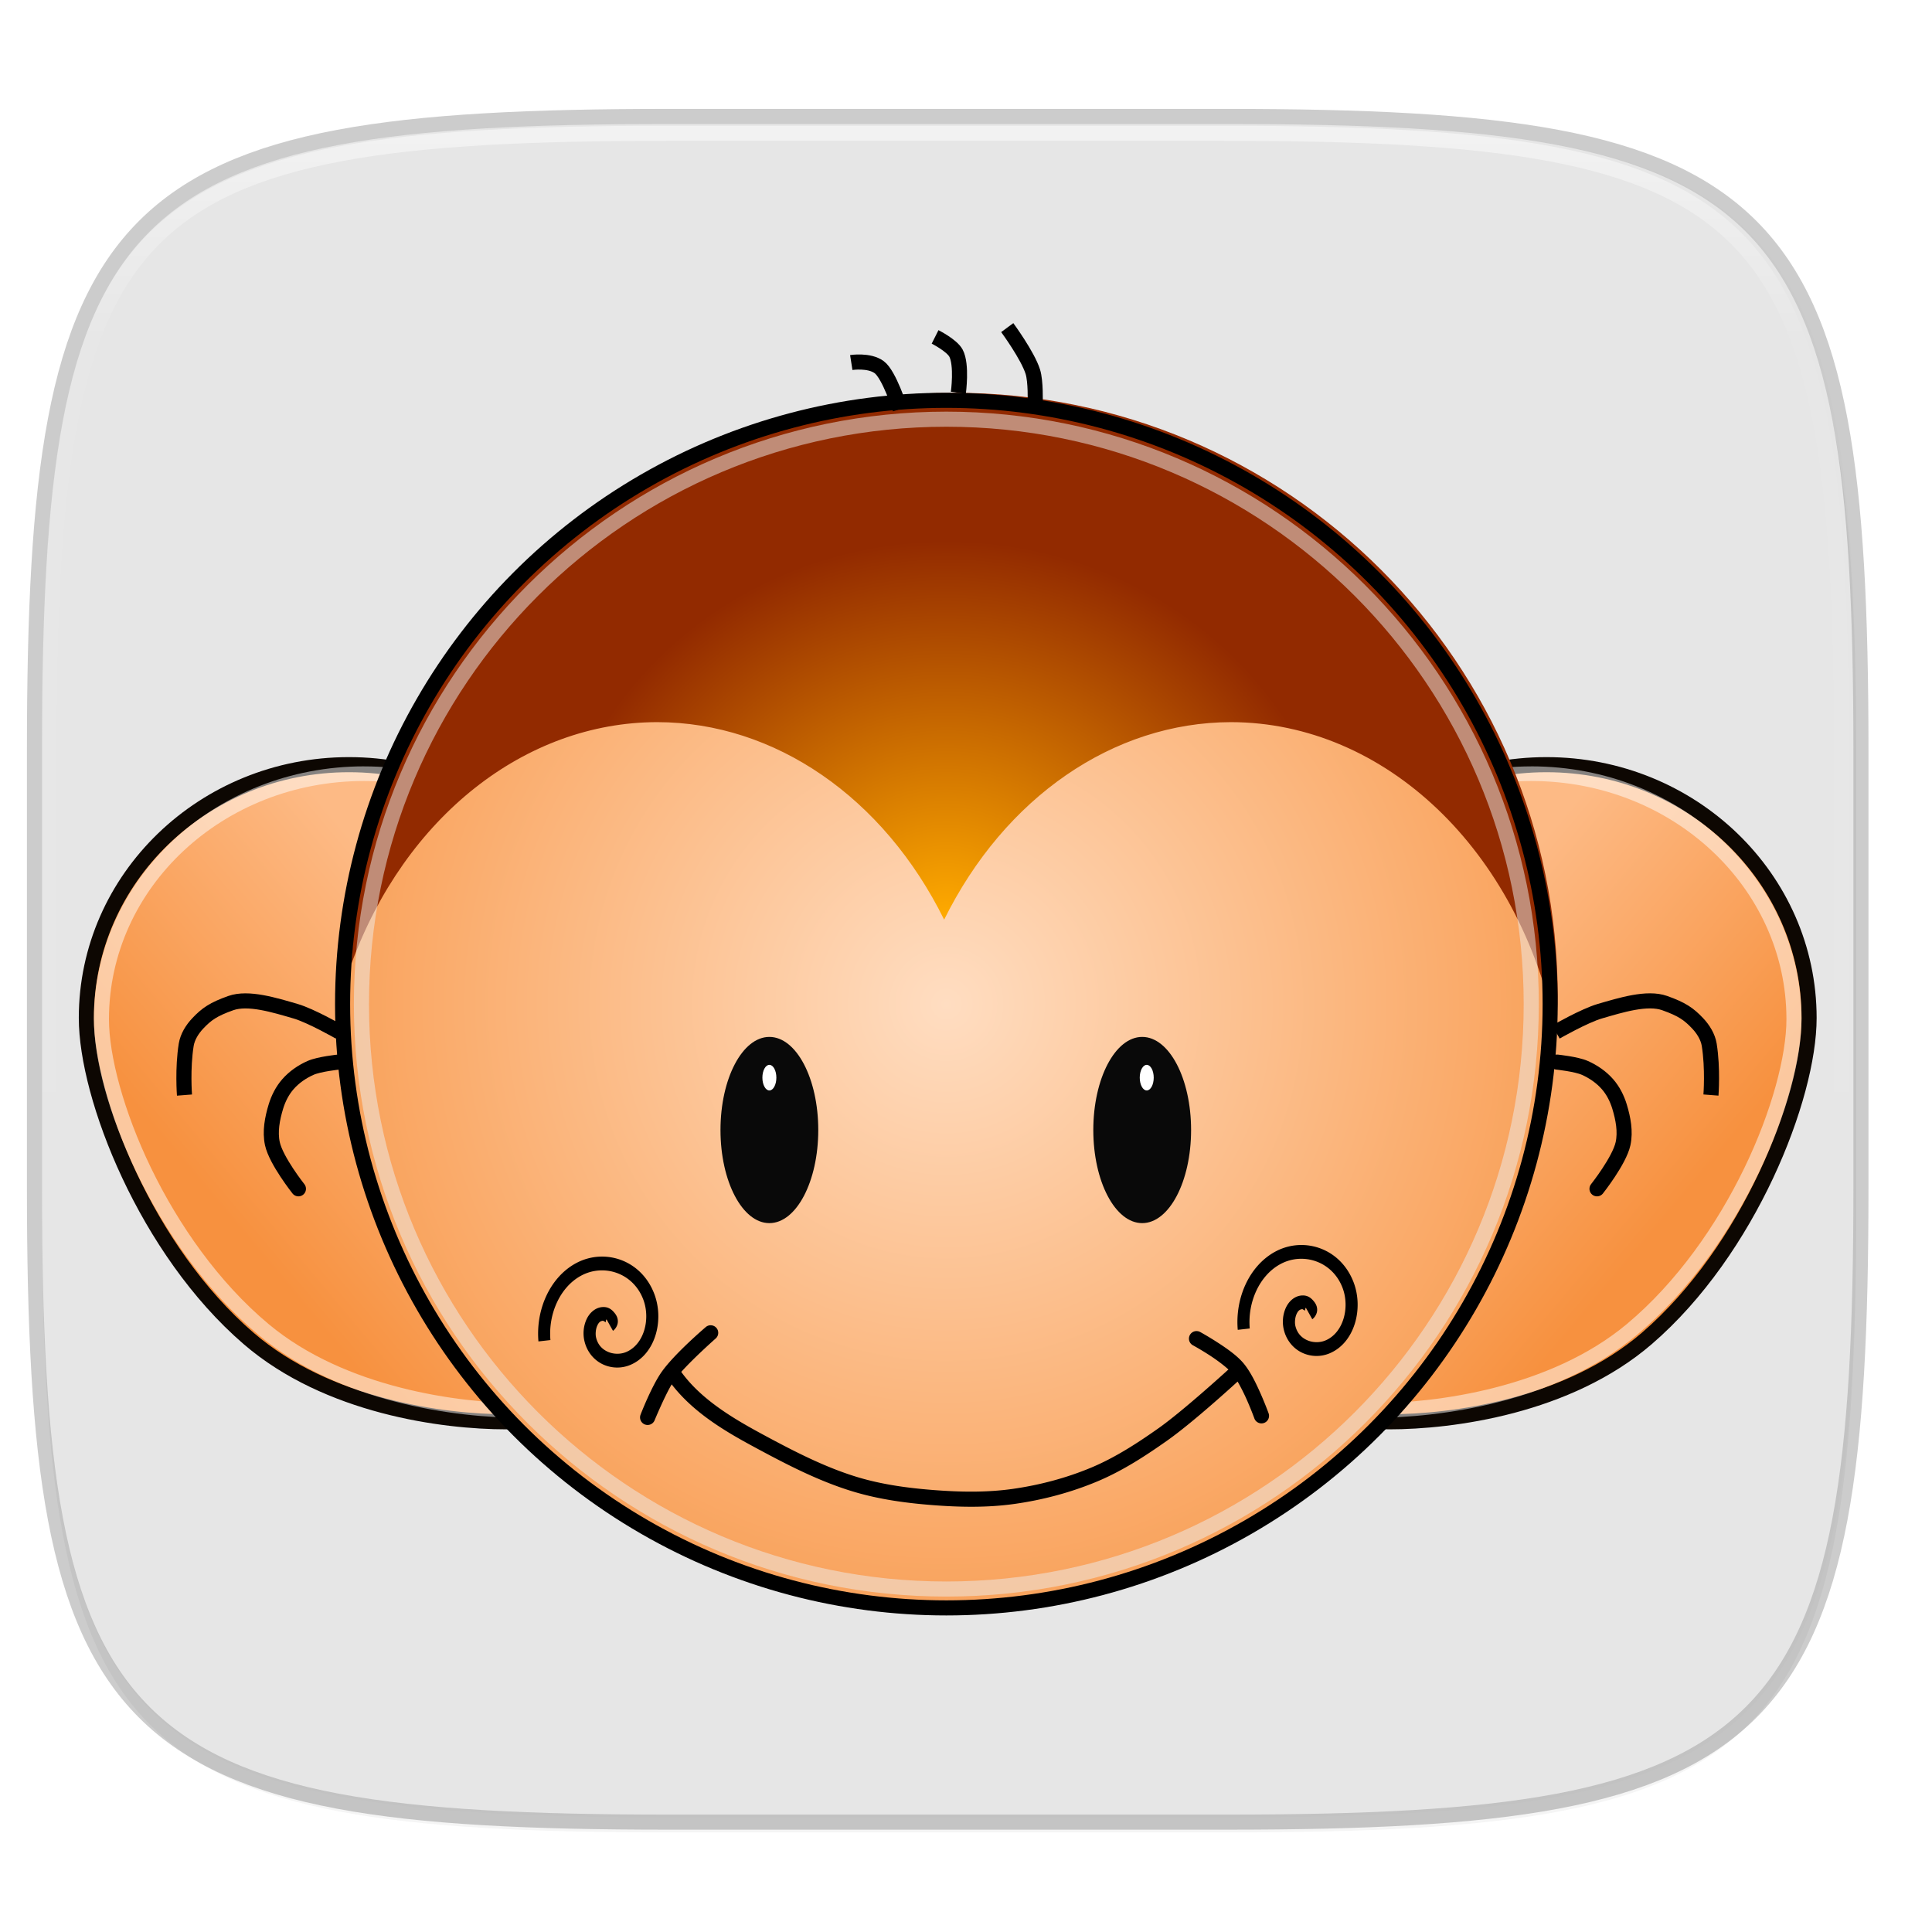 <svg width="256" height="256" version="1.1" viewBox="0 0 67.73 67.73" xmlns="http://www.w3.org/2000/svg" xmlns:xlink="http://www.w3.org/1999/xlink">
 <defs>
  <linearGradient id="linearGradient1108" x1="296" x2="296" y1="-212" y2="202.4" gradientUnits="userSpaceOnUse">
   <stop style="stop-color:#ffffff" offset="0"/>
   <stop style="stop-color:#ffffff;stop-opacity:.098" offset=".135"/>
   <stop style="stop-color:#ffffff;stop-opacity:0" offset="1"/>
  </linearGradient>
  <clipPath id="clipPath1082-3-367">
   <path d="M 361.938,-212 C 507.235,-212 528,-191.287 528,-46.125 V 70.125 C 528,215.286 507.235,236 361.938,236 H 214.062 C 68.765,236 48,215.286 48,70.125 V -46.125 C 48,-191.287 68.765,-212 214.062,-212 Z" style="fill:#8c59d9"/>
  </clipPath>
  <filter id="filter978" x="-.02" y="-.03" width="1.046" height="1.05" style="color-interpolation-filters:sRGB">
   <feGaussianBlur stdDeviation="2.32"/>
  </filter>
  <filter id="filter4569" x="-.01" y="-.01" width="1.023" height="1.025" style="color-interpolation-filters:sRGB">
   <feGaussianBlur stdDeviation="1.16"/>
  </filter>
  <linearGradient id="linearGradient1342" x1="53.769" x2="62.866" y1="259.686" y2="267.311" gradientTransform="translate(57.107 .973)" gradientUnits="userSpaceOnUse" xlink:href="#linearGradient1298"/>
  <linearGradient id="linearGradient1298">
   <stop style="stop-color:#fdba85" offset="0"/>
   <stop style="stop-color:#f7913f" offset="1"/>
  </linearGradient>
  <linearGradient id="linearGradient1292" x1="53.769" x2="62.866" y1="259.686" y2="267.311" gradientTransform="translate(-1.253 -.878)" gradientUnits="userSpaceOnUse" xlink:href="#linearGradient1298"/>
  <radialGradient id="radialGradient925" cx="91.676" cy="264.43" r="21.431" gradientTransform="translate(-58.359,-1.851)" gradientUnits="userSpaceOnUse">
   <stop style="stop-color:#ffddc1" offset="0"/>
   <stop style="stop-color:#f9a25b" offset="1"/>
  </radialGradient>
  <radialGradient id="radialGradient1369" cx="91.028" cy="267.915" r="21.147" gradientTransform="matrix(.664 -.015 .015 .63 -31.151 92.229)" gradientUnits="userSpaceOnUse">
   <stop style="stop-color:#ffab00" offset="0"/>
   <stop style="stop-color:#922a00" offset="1"/>
  </radialGradient>
 </defs>
 <g transform="translate(0,-229.267)">
  <path d="m43.005 233.614c19.222 0 21.969 2.74 21.969 21.944v15.379c0 19.204-2.747 21.944-21.969 21.944h-19.563c-19.222 0-21.969-2.74-21.969-21.944v-15.379c0-19.204 2.747-21.944 21.969-21.944z" style="fill:none;opacity:.2;stroke-linecap:round;stroke-linejoin:round;stroke-width:1.058;stroke:#000000"/>
  <path transform="matrix(.265 0 0 .265 -1.8735229e-8 232.67)" d="m162.537 3.568c72.649 0 83.031 10.357 83.031 82.938v58.125c0 72.581-10.383 82.938-83.031 82.938h-73.937c-72.649 0-83.031-10.357-83.031-82.938v-58.125c0-72.581 10.383-82.938 83.031-82.938z" style="filter:url(#filter4569);opacity:.1"/>
  <path transform="matrix(.265 0 0 .265 -1.8735229e-8 232.67)" d="m162.537 5.568c72.649 0 83.031 10.357 83.031 82.938v58.125c0 72.581-10.383 82.938-83.031 82.938h-73.937c-72.649 0-83.031-10.357-83.031-82.938v-58.125c0-72.581 10.383-82.938 83.031-82.938z" style="filter:url(#filter978);opacity:.2"/>
  <path d="m43.005 233.614c19.222 0 21.969 2.74 21.969 21.944v15.379c0 19.204-2.747 21.944-21.969 21.944h-19.563c-19.222 0-21.969-2.74-21.969-21.944v-15.379c0-19.204 2.747-21.944 21.969-21.944z" style="fill:#e6e6e6"/>
  <path transform="matrix(.132 0 0 .132 -4.877 261.66)" d="M 361.938,-212 C 507.235,-212 528,-191.287 528,-46.125 V 70.125 C 528,215.286 507.235,236 361.938,236 H 214.062 C 68.765,236 48,215.286 48,70.125 V -46.125 C 48,-191.287 68.765,-212 214.062,-212 Z" clip-path="url(#clipPath1082-3-367)" style="fill:none;opacity:.5;stroke-linecap:round;stroke-linejoin:round;stroke-width:8;stroke:url(#linearGradient1108)"/>
  <g transform="translate(-.14 1.889)">
   <g transform="matrix(-1,0,0,1,125.087,-1.851)">
    <path d="m121.92 264.918c0 2.77-2.099 8.141-5.69 11.234-2.769 2.385-6.819 2.921-9.033 2.921-5.085 0-3.691-9.249-3.691-14.155s4.122-8.882 9.207-8.882c5.085 0 9.207 3.977 9.207 8.882z" style="fill:url(#linearGradient1342);stroke-linecap:round;stroke-linejoin:round;stroke-width:.529;stroke:#0d0702"/>
    <path d="m112.184 256.096c-5.223 0-9.471 3.966-9.471 8.863 0 2.353-0.352 5.791-0.061 8.666 0.146 1.437 0.448 2.738 1.068 3.71 0.621 0.971 1.596 1.597 2.947 1.597 2.256 0 6.355-0.515 9.205-2.894 1.833-1.53 3.273-3.608 4.26-5.646 0.986-2.038 1.523-4.027 1.523-5.434 1e-5 -4.897-4.25-8.863-9.473-8.863zm0 0.513c4.947 0 8.943 3.74 8.943 8.35 0 1.277-0.514 3.231-1.475 5.216-0.961 1.985-2.368 4.009-4.125 5.475-2.687 2.242-6.688 2.769-8.859 2.769-1.191 0-1.948-0.495-2.496-1.353-0.548-0.858-0.851-2.094-0.992-3.492-0.283-2.795 0.062-6.214 0.062-8.615 0-4.61 3.995-8.35 8.941-8.35z" style="fill:#ffffff;opacity:.5"/>
    <path d="m113.045 265.409s0.995-0.571 1.541-0.73c0.733-0.213 1.656-0.502 2.271-0.284 0.605 0.215 0.845 0.381 1.156 0.71 0.195 0.206 0.36 0.47 0.406 0.75 0.134 0.832 0.061 1.764 0.061 1.764" style="fill:none;stroke-width:.529;stroke:#000000"/>
    <path d="m113.086 266.463s0.67 0.069 0.973 0.203c0.297 0.131 0.577 0.324 0.791 0.568 0.198 0.225 0.339 0.504 0.426 0.791 0.126 0.416 0.214 0.873 0.122 1.298-0.13 0.595-0.913 1.582-0.913 1.582v0" style="fill:none;stroke-linecap:round;stroke-width:.529;stroke:#000000"/>
   </g>
   <path d="m63.561 263.067c0 2.77-2.099 8.141-5.69 11.234-2.769 2.385-6.819 2.921-9.033 2.921-5.085 0-3.691-9.249-3.691-14.155s4.122-8.882 9.207-8.882c5.085 0 9.207 3.977 9.207 8.882z" style="fill:url(#linearGradient1292);stroke-linecap:round;stroke-linejoin:round;stroke-width:.529;stroke:#0d0702"/>
   <path d="m53.824 254.245c-5.223 0-9.471 3.966-9.471 8.863 0 2.353-0.352 5.791-0.061 8.666 0.146 1.437 0.448 2.738 1.068 3.71 0.621 0.971 1.596 1.597 2.947 1.597 2.256 0 6.355-0.515 9.205-2.894 1.833-1.53 3.273-3.608 4.26-5.646 0.986-2.038 1.523-4.027 1.523-5.434 1e-5 -4.897-4.25-8.863-9.473-8.863zm0 0.513c4.947 0 8.943 3.74 8.943 8.35 0 1.277-0.514 3.231-1.475 5.216-0.961 1.985-2.368 4.009-4.125 5.475-2.687 2.242-6.688 2.769-8.859 2.769-1.191 0-1.948-0.495-2.496-1.353-0.548-0.858-0.851-2.094-0.992-3.492-0.283-2.795 0.062-6.214 0.062-8.615 0-4.61 3.995-8.35 8.941-8.35z" style="fill:#ffffff;opacity:.5"/>
   <circle cx="33.317" cy="262.579" r="21.167" style="fill:url(#radialGradient925)"/>
   <path d="m33.581 241.148c-11.245 5e-3 -20.523 8.802-21.126 20.03 1.884-5.155 6.087-8.48 10.728-8.484 4.119 6e-3 7.934 2.633 10.056 6.924 2.121-4.29 5.935-6.916 10.053-6.924 5.401 7e-3 10.103 4.489 11.395 10.863 0.033-0.414 0.053-0.828 0.062-1.243 0-11.69-9.477-21.167-21.167-21.167z" style="fill:url(#radialGradient1369)"/>
   <path d="m33.316 241.809c-11.468 0-20.77 9.302-20.77 20.77 0 11.468 9.302 20.77 20.77 20.77 11.468 0 20.77-9.302 20.77-20.77 0-11.468-9.302-20.77-20.77-20.77zm0 0.529c11.182 0 20.24 9.059 20.24 20.24 0 11.182-9.059 20.242-20.24 20.242-11.182 0-20.24-9.06-20.24-20.242 0-11.182 9.059-20.24 20.24-20.24z" style="fill:#efefef;opacity:.5"/>
   <circle cx="33.317" cy="262.579" r="21.167" style="fill:none;stroke-linecap:round;stroke-linejoin:round;stroke-width:.529;stroke:#000000"/>
   <g transform="translate(-58.204,-1.851)">
    <path d="m88.187 241.938s0.626-0.098 0.979 0.163 0.734 1.469 0.734 1.469" style="fill:none;stroke-width:.529;stroke:#000000"/>
    <path d="m91.125 241.04s0.59 0.297 0.734 0.571c0.216 0.41 0.082 1.387 0.082 1.387" style="fill:none;stroke-width:.529;stroke:#000000"/>
    <path d="m93.655 240.714s0.721 0.98 0.898 1.551c0.105 0.339 0.082 1.061 0.082 1.061" style="fill:none;stroke-width:.529;stroke:#000000"/>
   </g>
   <g transform="translate(-.308 -1.608)">
    <ellipse cx="27.42" cy="268.601" rx="1.714" ry="3.264" style="fill:#090909"/>
    <ellipse cx="40.49" cy="268.601" rx="1.714" ry="3.264" style="fill:#090909"/>
    <ellipse cx="27.42" cy="266.765" rx=".245" ry=".449" style="fill:#ffffff"/>
    <ellipse cx="40.649" cy="266.765" rx=".245" ry=".449" style="fill:#ffffff"/>
    <path transform="matrix(.265 0 0 .265 0 229.267)" d="m174.121 163.646c-1.261-0.047-2.542 0.237-3.713 0.867-3.439 1.852-5.339 6.126-4.975 10.35l1.588-0.178c-0.301-3.487 1.286-7.027 4.068-8.525 2.98-1.605 6.865-0.378 8.207 3.145 0.985 2.584 0.127 5.942-2.242 6.955-0.77 0.33-1.704 0.309-2.461-0.035-0.757-0.344-1.32-0.954-1.537-1.885-0.103-0.441-0.048-1.097 0.15-1.543 0.199-0.446 0.424-0.668 0.838-0.668-0.124 3.7e-4 0.245 0.137 0.314 0.225 0.035 0.044-0.017 0.029-0.016-0.135 1e-3 -0.163 0.135-0.321 0.092-0.291l0.861 1.535c0.345-0.251 0.64-0.738 0.645-1.23 4e-3 -0.492-0.204-0.842-0.404-1.096-0.401-0.507-0.834-0.823-1.496-0.822-1.045 1e-3 -1.861 0.771-2.256 1.656-0.395 0.885-0.483 1.903-0.266 2.834 0.355 1.523 1.345 2.595 2.486 3.113 1.141 0.518 2.444 0.541 3.609 0.043 3.312-1.417 4.467-5.919 3.146-9.385-1.19-3.122-3.867-4.826-6.641-4.93zm-92.512 1.533c-1.261-0.047-2.542 0.237-3.713 0.867-3.439 1.852-5.339 6.126-4.975 10.35l1.586-0.178c-0.301-3.487 1.288-7.027 4.07-8.525 2.98-1.605 6.865-0.38 8.207 3.143 0.985 2.584 0.127 5.944-2.242 6.957-0.77 0.33-1.704 0.309-2.461-0.035-0.757-0.344-1.32-0.954-1.537-1.885-0.103-0.441-0.048-1.097 0.15-1.543 0.199-0.446 0.424-0.668 0.838-0.668-0.124 3.8e-4 0.243 0.137 0.312 0.225 0.035 0.044-0.015 0.029-0.014-0.135 0.001-0.163 0.135-0.321 0.092-0.291l0.861 1.535c0.345-0.251 0.64-0.738 0.645-1.23 0.004-0.492-0.204-0.842-0.404-1.096-0.401-0.507-0.836-0.823-1.498-0.822-1.045 1e-3 -1.861 0.771-2.256 1.656-0.395 0.885-0.483 1.903-0.266 2.834 0.355 1.523 1.347 2.595 2.488 3.113 1.141 0.518 2.444 0.541 3.609 0.043 3.312-1.417 4.467-5.919 3.146-9.385-1.19-3.122-3.867-4.826-6.641-4.93zm14.037 9.08a1 1 0 0 0-0.605 0.252s-4.061 3.446-5.795 5.883c-1.364 1.918-2.812 5.684-2.812 5.684a1.001 1.001 0 1 0 1.861 0.738s1.273-3.087 2.254-4.738c3.146 4.083 7.833 6.63 11.609 8.658 3.932 2.111 8 4.19 12.371 5.516 3.451 1.046 7.029 1.528 10.557 1.801 3.555 0.275 7.196 0.35 10.793-0.156 3.75-0.527 7.472-1.511 10.977-2.98 3.331-1.397 6.359-3.368 9.234-5.396 3.357-2.367 8.641-7.188 9.324-7.812 0.428 0.737 0.867 1.614 1.225 2.424 0.584 1.322 0.982 2.42 0.982 2.42a1 1 0 1 0 1.883-0.672s-0.421-1.161-1.035-2.553c-0.614-1.392-1.389-3.005-2.311-4.084-0.875-1.024-2.251-1.972-3.453-2.746-1.202-0.774-2.223-1.336-2.223-1.336a1 1 0 0 0-0.48-0.133 1 1 0 0 0-0.479 1.891s0.958 0.521 2.096 1.254c0.91 0.587 1.918 1.325 2.58 1.936-0.49 0.446-6.1 5.551-9.26 7.779-2.832 1.998-5.741 3.879-8.852 5.184-3.332 1.397-6.892 2.337-10.482 2.842-3.386 0.477-6.889 0.415-10.365 0.146-3.449-0.266-6.889-0.735-10.135-1.719-4.144-1.256-8.095-3.269-12.002-5.367-3.907-2.098-8.498-4.675-11.289-8.547 1.743-1.939 4.533-4.4 4.533-4.4a1 1 0 0 0-0.701-1.766z" style="fill-rule:evenodd"/>
   </g>
   <path d="m54.686 263.557s0.995-0.571 1.541-0.73c0.733-0.213 1.656-0.502 2.271-0.284 0.605 0.215 0.845 0.381 1.156 0.71 0.195 0.206 0.36 0.47 0.406 0.75 0.134 0.832 0.061 1.764 0.061 1.764" style="fill:none;stroke-width:.529;stroke:#000000"/>
   <path d="m54.727 264.612s0.67 0.069 0.973 0.203c0.297 0.131 0.577 0.324 0.791 0.568 0.198 0.225 0.339 0.504 0.426 0.791 0.126 0.416 0.214 0.873 0.122 1.298-0.13 0.595-0.913 1.582-0.913 1.582v0" style="fill:none;stroke-linecap:round;stroke-width:.529;stroke:#000000"/>
  </g>
 </g>
</svg>
